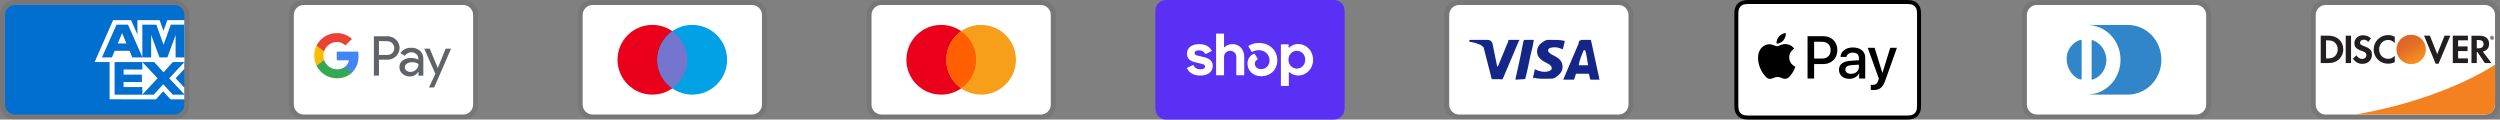<svg width="502" height="24" viewBox="0 0 502 24" fill="none" xmlns="http://www.w3.org/2000/svg">
<rect x="0" y="0" width="502" height="24" fill="#808080" stroke="none"/>
<g clip-path="url(#clip0_204_81)">
<path opacity="0.07" d="M35 0H3C1.3 0 0 1.3 0 3V21C0 22.7 1.4 24 3 24H35C36.7 24 38 22.7 38 21V3C38 1.3 36.6 0 35 0Z" fill="black"/>
<path d="M35 1C36.1 1 37 1.9 37 3V21C37 22.1 36.1 23 35 23H3C1.9 23 1 22.1 1 21V3C1 1.9 1.9 1 3 1H35Z" fill="#006FCF"/>
<path d="M22.012 19.936V11.515L37 11.528V13.854L35.268 15.706L37 17.573V19.948H34.234L32.764 18.326L31.304 19.954L22.012 19.934V19.936Z" fill="white"/>
<path d="M23.013 19.012V12.442H28.585V13.955H24.817V14.983H28.495V16.471H24.817V17.481H28.585V19.012H23.013Z" fill="#006FCF"/>
<path d="M28.557 19.012L31.64 15.723L28.557 12.441H30.943L32.827 14.524L34.717 12.442H37V12.493L33.983 15.723L37 18.92V19.013H34.693L32.776 16.91L30.878 19.014H28.557V19.012Z" fill="#006FCF"/>
<path d="M22.71 4.04H26.324L27.593 6.921V4.04H32.053L32.823 6.199L33.594 4.04H37V12.461H19L22.71 4.04Z" fill="white"/>
<path d="M23.395 4.955L20.479 11.521H22.479L23.029 10.206H26.009L26.559 11.521H28.609L25.705 4.955H23.395ZM23.645 8.732L24.52 6.642L25.393 8.732H23.645Z" fill="#006FCF"/>
<path d="M28.581 11.52V4.953L31.392 4.963L32.84 9L34.296 4.954H37V11.519L35.26 11.535V7.025L33.616 11.519H32.026L30.35 7.01V11.52H28.582H28.581Z" fill="#006FCF"/>
</g>
<g clip-path="url(#clip1_204_81)">
<path opacity="0.07" d="M93 0H61C59.3 0 58 1.3 58 3V21C58 22.7 59.4 24 61 24H93C94.7 24 96 22.7 96 21V3C96 1.3 94.6 0 93 0Z" fill="black"/>
<path d="M93 1C94.1 1 95 1.9 95 3V21C95 22.1 94.1 23 93 23H61C59.9 23 59 22.1 59 21V3C59 1.9 59.9 1 61 1H93Z" fill="white"/>
<path d="M76.093 11.976V15.176H75.075V7.276H77.766C78.088 7.271 78.409 7.329 78.709 7.448C79.008 7.567 79.282 7.743 79.513 7.968C79.732 8.173 79.909 8.418 80.033 8.691C80.157 8.964 80.226 9.258 80.236 9.557C80.246 9.857 80.197 10.155 80.092 10.436C79.987 10.716 79.828 10.973 79.623 11.192L79.513 11.308C79.043 11.755 78.415 11.998 77.766 11.982L76.093 11.976ZM76.093 8.244V11.032H77.791C78.168 11.044 78.532 10.897 78.796 10.628C78.985 10.431 79.112 10.183 79.161 9.915C79.21 9.647 79.179 9.37 79.072 9.119C78.964 8.868 78.786 8.654 78.558 8.504C78.331 8.354 78.064 8.274 77.791 8.274L76.093 8.244ZM82.577 9.592C83.227 9.562 83.863 9.78 84.355 10.205C84.8 10.635 85.037 11.235 85.005 11.854V15.188H84.036V14.422H83.987C83.813 14.71 83.567 14.947 83.274 15.11C82.981 15.273 82.65 15.357 82.314 15.353C81.766 15.371 81.231 15.181 80.818 14.82C80.622 14.661 80.465 14.458 80.359 14.229C80.253 13.999 80.2 13.749 80.205 13.496C80.193 13.241 80.243 12.986 80.35 12.754C80.456 12.522 80.617 12.318 80.818 12.16C81.311 11.805 81.909 11.624 82.516 11.645C83.033 11.625 83.546 11.738 84.006 11.976V11.768C84.009 11.596 83.974 11.426 83.901 11.27C83.829 11.114 83.722 10.976 83.589 10.867C83.321 10.624 82.971 10.492 82.609 10.499C82.346 10.497 82.087 10.561 81.856 10.687C81.626 10.812 81.431 10.994 81.29 11.216L80.395 10.652C80.638 10.304 80.966 10.024 81.348 9.838C81.73 9.653 82.153 9.568 82.577 9.592ZM81.29 13.52C81.287 13.65 81.317 13.778 81.376 13.893C81.435 14.009 81.521 14.108 81.627 14.182C81.85 14.358 82.127 14.451 82.412 14.445C82.841 14.444 83.252 14.275 83.558 13.973C83.863 13.687 84.036 13.288 84.036 12.87C83.651 12.597 83.183 12.464 82.712 12.496C82.346 12.482 81.985 12.585 81.682 12.79C81.562 12.871 81.463 12.979 81.395 13.106C81.327 13.234 81.291 13.376 81.29 13.52ZM90.576 9.77L87.186 17.56H86.138L87.419 14.832L85.195 9.77H86.298L87.91 13.655L89.479 9.77H90.576Z" fill="#5F6368"/>
<path d="M71.986 11.284C71.986 10.976 71.962 10.668 71.913 10.364H67.623V12.111H70.074C70.024 12.388 69.919 12.653 69.764 12.889C69.609 13.125 69.409 13.327 69.174 13.484V14.618H70.638C71.083 14.187 71.433 13.668 71.665 13.094C71.897 12.519 72.007 11.903 71.986 11.284Z" fill="#4285F4"/>
<path d="M67.629 15.721C68.735 15.751 69.812 15.359 70.639 14.624L69.173 13.484C68.821 13.71 68.422 13.852 68.006 13.901C67.59 13.949 67.169 13.902 66.775 13.763C66.38 13.624 66.022 13.398 65.728 13.1C65.434 12.802 65.212 12.441 65.079 12.044H63.577V13.214C63.953 13.967 64.531 14.6 65.247 15.043C65.963 15.486 66.787 15.721 67.629 15.721Z" fill="#34A853"/>
<path d="M65.079 12.05C64.889 11.487 64.889 10.878 65.079 10.315V9.145H63.577C63.257 9.776 63.09 10.475 63.09 11.182C63.09 11.89 63.257 12.589 63.577 13.22L65.079 12.05Z" fill="#FBBC04"/>
<path d="M67.629 8.44C68.276 8.428 68.901 8.673 69.369 9.12L70.669 7.827C69.84 7.049 68.741 6.625 67.604 6.644C66.767 6.648 65.948 6.884 65.237 7.325C64.527 7.767 63.952 8.396 63.577 9.144L65.079 10.315C65.255 9.775 65.595 9.304 66.052 8.968C66.51 8.631 67.061 8.447 67.629 8.44Z" fill="#EA4335"/>
</g>
<g clip-path="url(#clip2_204_81)">
<path opacity="0.07" d="M151 0H119C117.3 0 116 1.3 116 3V21C116 22.7 117.4 24 119 24H151C152.7 24 154 22.7 154 21V3C154 1.3 152.6 0 151 0Z" fill="black"/>
<path d="M151 1C152.1 1 153 1.9 153 3V21C153 22.1 152.1 23 151 23H119C117.9 23 117 22.1 117 21V3C117 1.9 117.9 1 119 1H151Z" fill="white"/>
<path d="M131 19C134.866 19 138 15.866 138 12C138 8.134 134.866 5 131 5C127.134 5 124 8.134 124 12C124 15.866 127.134 19 131 19Z" fill="#EB001B"/>
<path d="M139 19C142.866 19 146 15.866 146 12C146 8.134 142.866 5 139 5C135.134 5 132 8.134 132 12C132 15.866 135.134 19 139 19Z" fill="#00A2E5"/>
<path d="M138 12C138 9.6 136.8 7.5 135 6.3C133.2 7.6 132 9.7 132 12C132 14.3 133.2 16.5 135 17.7C136.8 16.5 138 14.4 138 12Z" fill="#7375CF"/>
</g>
<g clip-path="url(#clip3_204_81)">
<path opacity="0.07" d="M209 0H177C175.3 0 174 1.3 174 3V21C174 22.7 175.4 24 177 24H209C210.7 24 212 22.7 212 21V3C212 1.3 210.6 0 209 0Z" fill="black"/>
<path d="M209 1C210.1 1 211 1.9 211 3V21C211 22.1 210.1 23 209 23H177C175.9 23 175 22.1 175 21V3C175 1.9 175.9 1 177 1H209Z" fill="white"/>
<path d="M189 19C192.866 19 196 15.866 196 12C196 8.134 192.866 5 189 5C185.134 5 182 8.134 182 12C182 15.866 185.134 19 189 19Z" fill="#EB001B"/>
<path d="M197 19C200.866 19 204 15.866 204 12C204 8.134 200.866 5 197 5C193.134 5 190 8.134 190 12C190 15.866 193.134 19 197 19Z" fill="#F79E1B"/>
<path d="M196 12C196 9.6 194.8 7.5 193 6.3C191.2 7.6 190 9.7 190 12C190 14.3 191.2 16.5 193 17.7C194.8 16.5 196 14.4 196 12Z" fill="#FF5F00"/>
</g>
<g clip-path="url(#clip4_204_81)">
<path opacity="0.07" d="M267 0H235C233.3 0 232 1.3 232 3V21C232 22.7 233.4 24 235 24H267C268.7 24 270 22.7 270 21V3C270 1.3 268.6 0 267 0Z" fill="black"/>
<path d="M267.889 0C269.05 0 270 0.982 270 2.182V21.818C270 23.018 269.05 24 267.889 24H234.11C232.95 24 232 23.018 232 21.818V2.182C232 0.982 232.95 0 234.111 0H267.889Z" fill="#5A31F4"/>
<path d="M241.35 11.368C240.333 11.145 239.88 11.058 239.88 10.663C239.88 10.291 240.186 10.105 240.8 10.105C241.34 10.105 241.734 10.343 242.025 10.809C242.035 10.826 242.052 10.839 242.071 10.845C242.09 10.85 242.111 10.848 242.129 10.839L243.275 10.255C243.285 10.25 243.293 10.243 243.3 10.234C243.307 10.225 243.312 10.216 243.315 10.205C243.318 10.194 243.319 10.183 243.318 10.172C243.316 10.161 243.313 10.15 243.307 10.141C242.832 9.31 241.954 8.855 240.797 8.855C239.277 8.855 238.333 9.61 238.333 10.811C238.333 12.086 239.483 12.408 240.503 12.631C241.523 12.853 241.977 12.941 241.977 13.336C241.977 13.732 241.645 13.918 240.984 13.918C240.372 13.918 239.919 13.636 239.644 13.088C239.634 13.069 239.618 13.055 239.598 13.049C239.578 13.042 239.556 13.044 239.537 13.053L238.394 13.623C238.375 13.633 238.36 13.65 238.353 13.671C238.346 13.692 238.348 13.714 238.358 13.734C238.812 14.654 239.742 15.171 240.985 15.171C242.568 15.171 243.524 14.429 243.524 13.191C243.524 11.953 242.369 11.593 241.351 11.371L241.35 11.368ZM247.49 8.855C246.84 8.855 246.266 9.087 245.854 9.501C245.848 9.507 245.841 9.511 245.833 9.513C245.825 9.514 245.817 9.514 245.809 9.51C245.801 9.507 245.795 9.501 245.791 9.494C245.787 9.487 245.784 9.479 245.785 9.471V6.831C245.785 6.82 245.783 6.81 245.779 6.8C245.775 6.79 245.769 6.781 245.762 6.774C245.754 6.766 245.746 6.76 245.736 6.756C245.726 6.752 245.716 6.75 245.705 6.75H244.27C244.259 6.75 244.249 6.752 244.239 6.756C244.229 6.76 244.22 6.766 244.213 6.774C244.205 6.782 244.199 6.791 244.196 6.801C244.192 6.811 244.19 6.821 244.19 6.832V15.026C244.19 15.037 244.192 15.047 244.196 15.057C244.199 15.067 244.205 15.076 244.213 15.084C244.22 15.091 244.229 15.098 244.239 15.102C244.249 15.106 244.259 15.108 244.27 15.108H245.703C245.714 15.108 245.724 15.106 245.734 15.102C245.744 15.098 245.753 15.092 245.761 15.084C245.769 15.077 245.774 15.068 245.778 15.057C245.782 15.047 245.784 15.037 245.784 15.026V11.432C245.784 10.737 246.312 10.205 247.023 10.205C247.733 10.205 248.249 10.726 248.249 11.432V15.026C248.249 15.037 248.251 15.047 248.255 15.057C248.259 15.068 248.265 15.077 248.272 15.084C248.28 15.092 248.289 15.098 248.299 15.102C248.309 15.106 248.319 15.108 248.33 15.108H249.763C249.774 15.108 249.784 15.106 249.794 15.102C249.804 15.098 249.813 15.092 249.821 15.084C249.829 15.077 249.834 15.068 249.838 15.057C249.842 15.047 249.844 15.037 249.844 15.026V11.432C249.844 9.922 248.864 8.855 247.49 8.855ZM252.753 8.62C251.975 8.62 251.246 8.86 250.723 9.208C250.705 9.219 250.693 9.237 250.688 9.257C250.683 9.277 250.686 9.299 250.696 9.317L251.328 10.405C251.333 10.414 251.34 10.422 251.349 10.429C251.357 10.435 251.366 10.44 251.377 10.443C251.387 10.446 251.398 10.447 251.408 10.445C251.419 10.444 251.429 10.44 251.438 10.435C251.835 10.193 252.291 10.066 252.756 10.069C254.006 10.069 254.926 10.96 254.926 12.137C254.926 13.14 254.19 13.882 253.257 13.882C252.497 13.882 251.969 13.436 251.969 12.805C251.969 12.444 252.121 12.148 252.517 11.939C252.527 11.934 252.536 11.927 252.543 11.918C252.55 11.91 252.555 11.9 252.558 11.889C252.561 11.879 252.561 11.868 252.56 11.857C252.558 11.846 252.555 11.835 252.549 11.826L251.953 10.808C251.944 10.791 251.928 10.779 251.91 10.772C251.893 10.766 251.873 10.766 251.855 10.773C251.056 11.072 250.496 11.791 250.496 12.757C250.496 14.217 251.648 15.307 253.256 15.307C255.133 15.307 256.483 13.994 256.483 12.112C256.483 10.094 254.913 8.62 252.753 8.62ZM260.675 8.843C259.951 8.843 259.302 9.113 258.83 9.589C258.804 9.616 258.761 9.596 258.761 9.56V8.988C258.761 8.977 258.759 8.967 258.756 8.957C258.752 8.947 258.746 8.938 258.738 8.93C258.731 8.922 258.722 8.916 258.712 8.912C258.702 8.908 258.692 8.906 258.681 8.906H257.284C257.273 8.906 257.263 8.908 257.253 8.912C257.243 8.916 257.234 8.922 257.227 8.93C257.219 8.938 257.213 8.947 257.21 8.957C257.206 8.967 257.204 8.977 257.204 8.988V17.17C257.204 17.181 257.206 17.191 257.21 17.201C257.214 17.211 257.22 17.22 257.227 17.227C257.235 17.235 257.243 17.241 257.253 17.245C257.263 17.249 257.273 17.251 257.284 17.251H258.717C258.728 17.251 258.738 17.249 258.748 17.245C258.758 17.241 258.767 17.235 258.775 17.228C258.782 17.22 258.788 17.211 258.792 17.201C258.796 17.191 258.798 17.181 258.798 17.17V14.487C258.798 14.451 258.841 14.433 258.867 14.457C259.357 14.915 260.005 15.165 260.675 15.157C262.357 15.157 263.668 13.784 263.668 12C263.668 10.216 262.355 8.843 260.675 8.843ZM260.404 13.772C259.448 13.772 258.723 13.004 258.723 11.989C258.723 10.974 259.446 10.206 260.404 10.206C261.362 10.206 262.084 10.961 262.084 11.989C262.084 13.016 261.372 13.772 260.404 13.772Z" fill="white"/>
</g>
<g clip-path="url(#clip5_204_81)">
<path opacity="0.07" d="M325 0H293C291.3 0 290 1.3 290 3V21C290 22.7 291.4 24 293 24H325C326.7 24 328 22.7 328 21V3C328 1.3 326.6 0 325 0Z" fill="black"/>
<path d="M325 1C326.1 1 327 1.9 327 3V21C327 22.1 326.1 23 325 23H293C291.9 23 291 22.1 291 21V3C291 1.9 291.9 1 293 1H325Z" fill="white"/>
<path d="M318.3 10.1H318C317.6 11.1 317.3 11.6 317 13.1H318.9C318.6 11.6 318.6 10.9 318.3 10.1ZM321.2 16H319.5C319.4 16 319.4 16 319.3 15.9L319.1 15L319 14.8H316.6C316.5 14.8 316.4 14.8 316.4 15L316.1 15.9C316.1 16 316 16 316 16H313.9L314.1 15.5L317 8.7C317 8.2 317.3 8 317.8 8H319.3C319.4 8 319.5 8 319.5 8.2L320.9 14.7C321 15.1 321.1 15.4 321.1 15.8C321.2 15.9 321.2 15.9 321.2 16ZM307.8 15.7L308.2 13.9C308.3 13.9 308.4 14 308.4 14C309.1 14.3 309.8 14.5 310.5 14.4C310.7 14.4 311 14.3 311.2 14.2C311.7 14 311.7 13.5 311.3 13.1C311.1 12.9 310.8 12.8 310.5 12.6C310.1 12.4 309.7 12.2 309.4 11.9C308.2 10.9 308.6 9.5 309.3 8.8C309.9 8.4 310.2 8 311 8C312.2 8 313.5 8 314.1 8.2H314.2C314.1 8.8 314 9.3 313.8 9.9C313.3 9.7 312.8 9.5 312.3 9.5C312 9.5 311.7 9.5 311.4 9.6C311.2 9.6 311.1 9.7 311 9.8C310.8 10 310.8 10.3 311 10.5L311.5 10.9C311.9 11.1 312.3 11.3 312.6 11.5C313.1 11.8 313.6 12.3 313.7 12.9C313.9 13.8 313.6 14.6 312.8 15.2C312.3 15.6 312.1 15.8 311.4 15.8C310 15.8 308.9 15.9 308 15.6C307.9 15.8 307.9 15.8 307.8 15.7ZM304.3 16C304.4 15.3 304.4 15.3 304.5 15C305 12.8 305.5 10.5 305.9 8.3C306 8.1 306 8 306.2 8H308C307.8 9.2 307.6 10.1 307.3 11.2C307 12.7 306.7 14.2 306.3 15.7C306.3 15.9 306.2 15.9 306 15.9M295 8.2C295 8.1 295.2 8 295.3 8H298.7C299.2 8 299.6 8.3 299.7 8.8L300.6 13.2C300.6 13.3 300.6 13.3 300.7 13.4C300.7 13.3 300.8 13.3 300.8 13.3L302.9 8.2C302.8 8.1 302.9 8 303 8H305.1C305.1 8.1 305.1 8.1 305 8.2L301.9 15.5C301.8 15.7 301.8 15.8 301.7 15.9C301.6 16 301.4 15.9 301.2 15.9H299.7C299.6 15.9 299.5 15.9 299.5 15.7L297.9 9.5C297.7 9.3 297.4 9 297 8.9C296.4 8.6 295.3 8.4 295.1 8.4L295 8.2Z" fill="#142688"/>
</g>
<g clip-path="url(#clip6_204_81)">
<path d="M382.387 0H351.613C351.485 0 351.356 0 351.228 0.001C351.12 0.002 351.012 0.003 350.904 0.006C350.669 0.012 350.432 0.026 350.199 0.068C349.966 0.108 349.741 0.182 349.529 0.289C349.105 0.504 348.76 0.849 348.544 1.274C348.437 1.485 348.363 1.711 348.323 1.944C348.281 2.177 348.267 2.414 348.261 2.649C348.258 2.757 348.257 2.865 348.256 2.973C348.256 3.101 348.256 3.229 348.256 3.357V20.642C348.256 20.771 348.256 20.899 348.256 21.027C348.257 21.135 348.258 21.243 348.261 21.351C348.267 21.586 348.281 21.823 348.323 22.056C348.363 22.289 348.437 22.515 348.544 22.726C348.651 22.937 348.791 23.13 348.958 23.297C349.126 23.464 349.318 23.604 349.529 23.711C349.744 23.821 349.963 23.89 350.2 23.933C350.432 23.974 350.669 23.988 350.904 23.994C351.012 23.997 351.12 23.998 351.228 23.999C351.356 24 351.485 24 351.613 24H382.387C382.515 24 382.644 24 382.772 23.999C382.879 23.998 382.987 23.997 383.096 23.994C383.331 23.988 383.568 23.974 383.801 23.933C384.034 23.892 384.26 23.818 384.471 23.711C384.895 23.495 385.24 23.15 385.456 22.726C385.565 22.512 385.635 22.292 385.676 22.056C385.719 21.823 385.732 21.586 385.739 21.351C385.742 21.243 385.743 21.135 385.744 21.027C385.744 20.899 385.744 20.771 385.744 20.642V3.357C385.744 3.229 385.744 3.101 385.744 2.973C385.743 2.865 385.741 2.757 385.739 2.649C385.732 2.414 385.719 2.177 385.676 1.944C385.637 1.711 385.563 1.485 385.456 1.274C385.24 0.849 384.895 0.505 384.471 0.289C384.26 0.182 384.034 0.108 383.801 0.068C383.568 0.026 383.331 0.012 383.096 0.006C382.988 0.003 382.88 0.001 382.772 0.001C382.644 0 382.515 0 382.387 0Z" fill="black"/>
<path d="M382.387 0.8L382.766 0.8C382.868 0.801 382.971 0.802 383.074 0.805C383.253 0.81 383.463 0.82 383.659 0.855C383.829 0.885 383.971 0.932 384.108 1.002C384.382 1.141 384.604 1.363 384.743 1.637C384.813 1.773 384.859 1.915 384.889 2.086C384.924 2.28 384.934 2.49 384.939 2.671C384.942 2.773 384.943 2.875 384.943 2.979C384.944 3.105 384.944 3.231 384.944 3.357V20.643C384.944 20.769 384.944 20.895 384.944 21.023C384.943 21.125 384.942 21.227 384.939 21.329C384.934 21.51 384.924 21.72 384.889 21.916C384.863 22.071 384.814 22.222 384.743 22.363C384.604 22.637 384.381 22.86 384.107 22.999C383.971 23.068 383.829 23.114 383.66 23.145C383.461 23.18 383.242 23.19 383.077 23.195C382.974 23.197 382.871 23.198 382.765 23.199C382.639 23.2 382.513 23.2 382.387 23.2H351.608C351.483 23.2 351.359 23.2 351.232 23.199C351.13 23.198 351.028 23.197 350.926 23.195C350.758 23.19 350.539 23.18 350.341 23.145C350.184 23.119 350.033 23.069 349.891 22.998C349.755 22.929 349.631 22.839 349.524 22.731C349.416 22.623 349.326 22.499 349.257 22.363C349.186 22.221 349.136 22.07 349.111 21.913C349.075 21.718 349.065 21.509 349.061 21.329C349.058 21.227 349.057 21.125 349.056 21.023L349.056 20.722V3.278L349.056 2.978C349.056 2.876 349.058 2.773 349.061 2.671C349.066 2.491 349.075 2.282 349.111 2.085C349.137 1.929 349.186 1.777 349.257 1.636C349.326 1.501 349.416 1.377 349.524 1.268C349.632 1.16 349.756 1.07 349.892 1.001C350.033 0.93 350.185 0.881 350.341 0.855C350.537 0.82 350.747 0.81 350.926 0.805C351.029 0.802 351.131 0.801 351.233 0.8L351.613 0.8H382.387Z" fill="white"/>
<path d="M358.11 8.102C358.428 7.704 358.643 7.17 358.587 6.625C358.121 6.648 357.554 6.932 357.225 7.33C356.93 7.67 356.669 8.227 356.737 8.749C357.259 8.794 357.781 8.488 358.11 8.102Z" fill="black"/>
<path d="M358.581 8.851C357.822 8.806 357.177 9.282 356.815 9.282C356.453 9.282 355.898 8.874 355.298 8.885C354.517 8.896 353.793 9.338 353.397 10.04C352.582 11.444 353.182 13.528 353.974 14.672C354.359 15.238 354.823 15.861 355.434 15.838C356.012 15.816 356.238 15.465 356.939 15.465C357.641 15.465 357.845 15.838 358.456 15.827C359.09 15.816 359.486 15.261 359.871 14.695C360.313 14.049 360.493 13.426 360.504 13.392C360.493 13.381 359.282 12.916 359.271 11.524C359.26 10.357 360.222 9.802 360.267 9.768C359.724 8.964 358.875 8.874 358.58 8.851" fill="black"/>
<path d="M366.142 7.273C367.791 7.273 368.939 8.409 368.939 10.063C368.939 11.724 367.767 12.866 366.101 12.866H364.276V15.769H362.957V7.273H366.142ZM364.276 11.759H365.789C366.937 11.759 367.59 11.141 367.59 10.069C367.59 8.998 366.937 8.386 365.795 8.386H364.276V11.759Z" fill="black"/>
<path d="M369.266 14.008C369.266 12.919 370.096 12.295 371.626 12.201L373.269 12.101V11.629C373.269 10.941 372.816 10.564 372.009 10.564C371.344 10.564 370.861 10.905 370.761 11.429H369.572C369.607 10.329 370.643 9.528 372.045 9.528C373.552 9.528 374.535 10.317 374.535 11.541V15.768H373.316V14.75H373.287C372.939 15.415 372.174 15.833 371.344 15.833C370.119 15.833 369.266 15.103 369.266 14.008ZM373.269 13.461V12.984L371.803 13.078C370.979 13.131 370.549 13.437 370.549 13.973C370.549 14.491 370.997 14.826 371.697 14.826C372.592 14.826 373.269 14.255 373.269 13.461Z" fill="black"/>
<path d="M375.655 18.041V17.023C375.738 17.034 375.938 17.046 376.044 17.046C376.626 17.046 376.956 16.799 377.156 16.163L377.274 15.786L375.043 9.604H376.42L377.975 14.62H378.004L379.558 9.604H380.901L378.587 16.098C378.057 17.588 377.451 18.076 376.167 18.076C376.067 18.076 375.743 18.065 375.655 18.041Z" fill="black"/>
</g>
<g clip-path="url(#clip7_204_81)">
<path opacity="0.07" d="M441 0H409C407.3 0 406 1.3 406 3V21C406 22.7 407.4 24 409 24H441C442.7 24 444 22.7 444 21V3C444 1.3 442.6 0 441 0Z" fill="black"/>
<path d="M441 1C442.1 1 443 1.9 443 3V21C443 22.1 442.1 23 441 23H409C407.9 23 407 22.1 407 21V3C407 1.9 407.9 1 409 1H441Z" fill="white"/>
<path d="M418 12V15.7C418 16 417.8 16 417.5 15.9C415.6 15.1 414.5 12.6 415.2 10.5C415.6 9.4 416.4 8.5 417.5 8.1C417.9 7.9 418 8 418 8.3V12ZM420 12V8.3C420 8 420 8 420.3 8.1C422.4 8.9 423.5 11.4 422.7 13.5C422.3 14.6 421.5 15.5 420.4 15.9C420 16.1 420 16 420 15.7V12ZM427.2 5H419C422.8 5 425.8 8.1 425.8 12C425.8 15.9 422.8 19 419 19H427.2C431 19 434 15.9 434 12C434 8.1 431 5 427.2 5Z" fill="#3086C8"/>
</g>
<g clip-path="url(#clip8_204_81)">
<path opacity="0.07" d="M499 0H467C465.3 0 464 1.3 464 3V21C464 22.7 465.4 24 467 24H499C500.7 24 502 22.7 502 21V3C502 1.3 500.6 0 499 0Z" fill="black"/>
<path d="M499 1C500.1 1 501 1.9 501 3V21C501 22.1 500.1 23 499 23H467C465.9 23 465 22.1 465 21V3C465 1.9 465.9 1 467 1H499Z" fill="white"/>
<path d="M467.57 7.16H466V12.66H467.57C468.4 12.66 469 12.46 469.53 12.03C470.16 11.51 470.53 10.73 470.53 9.92C470.52 8.29 469.31 7.16 467.57 7.16ZM468.83 11.3C468.49 11.6 468.06 11.74 467.36 11.74H467.07V8.1H467.36C468.05 8.1 468.47 8.22 468.83 8.54C469.2 8.87 469.42 9.38 469.42 9.91C469.42 10.44 469.2 10.97 468.83 11.3ZM471.02 7.16H472.09V12.66H471.02V7.16ZM474.71 9.27C474.07 9.03 473.88 8.87 473.88 8.58C473.88 8.23 474.22 7.97 474.68 7.97C475 7.97 475.27 8.1 475.54 8.42L476.1 7.69C475.64 7.29 475.09 7.08 474.48 7.08C473.51 7.08 472.76 7.76 472.76 8.66C472.76 9.42 473.11 9.81 474.11 10.17C474.53 10.32 474.74 10.42 474.85 10.48C475.06 10.62 475.17 10.82 475.17 11.05C475.17 11.5 474.82 11.83 474.34 11.83C473.83 11.83 473.42 11.57 473.17 11.1L472.48 11.77C472.97 12.5 473.57 12.82 474.38 12.82C475.49 12.82 476.28 12.08 476.28 11.01C476.3 10.12 475.93 9.72 474.71 9.27ZM476.63 9.92C476.63 11.54 477.9 12.79 479.53 12.79C479.99 12.79 480.39 12.7 480.87 12.47V11.21C480.44 11.64 480.06 11.81 479.58 11.81C478.5 11.81 477.73 11.03 477.73 9.91C477.73 8.85 478.52 8.02 479.53 8.02C480.04 8.02 480.43 8.2 480.87 8.64V7.38C480.4 7.14 480.01 7.04 479.55 7.04C477.94 7.04 476.63 8.32 476.63 9.92ZM489.39 10.86L487.92 7.16H486.75L489.08 12.8H489.66L492.03 7.16H490.87L489.39 10.86ZM492.52 12.66H495.56V11.73H493.59V10.25H495.49V9.32H493.59V8.1H495.56V7.16H492.52V12.66ZM499.81 8.79C499.81 7.76 499.1 7.17 497.86 7.17H496.27V12.67H497.34V10.46H497.48L498.96 12.67H500.28L498.55 10.35C499.36 10.18 499.81 9.63 499.81 8.79ZM497.65 9.7H497.34V8.03H497.67C498.34 8.03 498.7 8.31 498.7 8.85C498.7 9.4 498.34 9.7 497.65 9.7Z" fill="#231F20"/>
<path d="M484.16 12.86C484.937 12.86 485.683 12.551 486.233 12.002C486.782 11.452 487.091 10.706 487.091 9.929C487.091 9.152 486.782 8.406 486.233 7.857C485.683 7.307 484.937 6.998 484.16 6.998C483.383 6.998 482.637 7.307 482.087 7.857C481.538 8.406 481.229 9.152 481.229 9.929C481.229 10.706 481.538 11.452 482.087 12.002C482.637 12.551 483.383 12.86 484.16 12.86Z" fill="url(#paint0_linear_204_81)"/>
<path opacity="0.65" d="M484.16 12.86C484.937 12.86 485.683 12.551 486.233 12.002C486.782 11.452 487.091 10.706 487.091 9.929C487.091 9.152 486.782 8.406 486.233 7.857C485.683 7.307 484.937 6.998 484.16 6.998C483.383 6.998 482.637 7.307 482.087 7.857C481.538 8.406 481.229 9.152 481.229 9.929C481.229 10.706 481.538 11.452 482.087 12.002C482.637 12.551 483.383 12.86 484.16 12.86Z" fill="url(#paint1_linear_204_81)"/>
<path d="M500.57 7.506C500.57 7.406 500.5 7.356 500.39 7.356H500.23V7.836H500.35V7.646L500.49 7.836H500.63L500.47 7.636C500.53 7.626 500.57 7.576 500.57 7.506ZM500.37 7.576H500.35V7.446H500.37C500.43 7.446 500.46 7.466 500.46 7.506C500.46 7.556 500.43 7.576 500.37 7.576Z" fill="#231F20"/>
<path d="M500.41 7.176C500.18 7.176 499.99 7.366 499.99 7.596C499.99 7.826 500.18 8.016 500.41 8.016C500.64 8.016 500.83 7.826 500.83 7.596C500.83 7.366 500.64 7.176 500.41 7.176ZM500.41 7.946C500.23 7.946 500.07 7.796 500.07 7.596C500.07 7.406 500.22 7.246 500.41 7.246C500.59 7.246 500.74 7.406 500.74 7.596C500.74 7.786 500.59 7.946 500.41 7.946Z" fill="#231F20"/>
<path d="M501 12.984C501 12.984 491.09 19.873 472.976 23H498.999C499.527 23 500.033 22.791 500.408 22.42C500.782 22.048 500.995 21.544 500.999 21.016L501.023 17.996L501 12.984Z" fill="#F48120"/>
</g>
<defs>
<linearGradient id="paint0_linear_204_81" x1="485.657" y1="12.275" x2="483.632" y2="9.104" gradientUnits="userSpaceOnUse">
<stop stop-color="#F89F20"/>
<stop offset="0.25" stop-color="#F79A20"/>
<stop offset="0.533" stop-color="#F68D20"/>
<stop offset="0.62" stop-color="#F58720"/>
<stop offset="0.723" stop-color="#F48120"/>
<stop offset="1" stop-color="#F37521"/>
</linearGradient>
<linearGradient id="paint1_linear_204_81" x1="485.338" y1="12.232" x2="482.378" y2="6.446" gradientUnits="userSpaceOnUse">
<stop stop-color="#F58720"/>
<stop offset="0.359" stop-color="#E16F27"/>
<stop offset="0.703" stop-color="#D4602C"/>
<stop offset="0.982" stop-color="#D05B2E"/>
</linearGradient>
<clipPath id="clip0_204_81">
<rect width="38" height="24" fill="white"/>
</clipPath>
<clipPath id="clip1_204_81">
<rect width="38" height="24" fill="white" transform="translate(58)"/>
</clipPath>
<clipPath id="clip2_204_81">
<rect width="38" height="24" fill="white" transform="translate(116)"/>
</clipPath>
<clipPath id="clip3_204_81">
<rect width="38" height="24" fill="white" transform="translate(174)"/>
</clipPath>
<clipPath id="clip4_204_81">
<rect width="38" height="24" fill="white" transform="translate(232)"/>
</clipPath>
<clipPath id="clip5_204_81">
<rect width="38" height="24" fill="white" transform="translate(290)"/>
</clipPath>
<clipPath id="clip6_204_81">
<rect width="38" height="24" fill="white" transform="translate(348)"/>
</clipPath>
<clipPath id="clip7_204_81">
<rect width="38" height="24" fill="white" transform="translate(406)"/>
</clipPath>
<clipPath id="clip8_204_81">
<rect width="38" height="24" fill="white" transform="translate(464)"/>
</clipPath>
</defs>
</svg>
